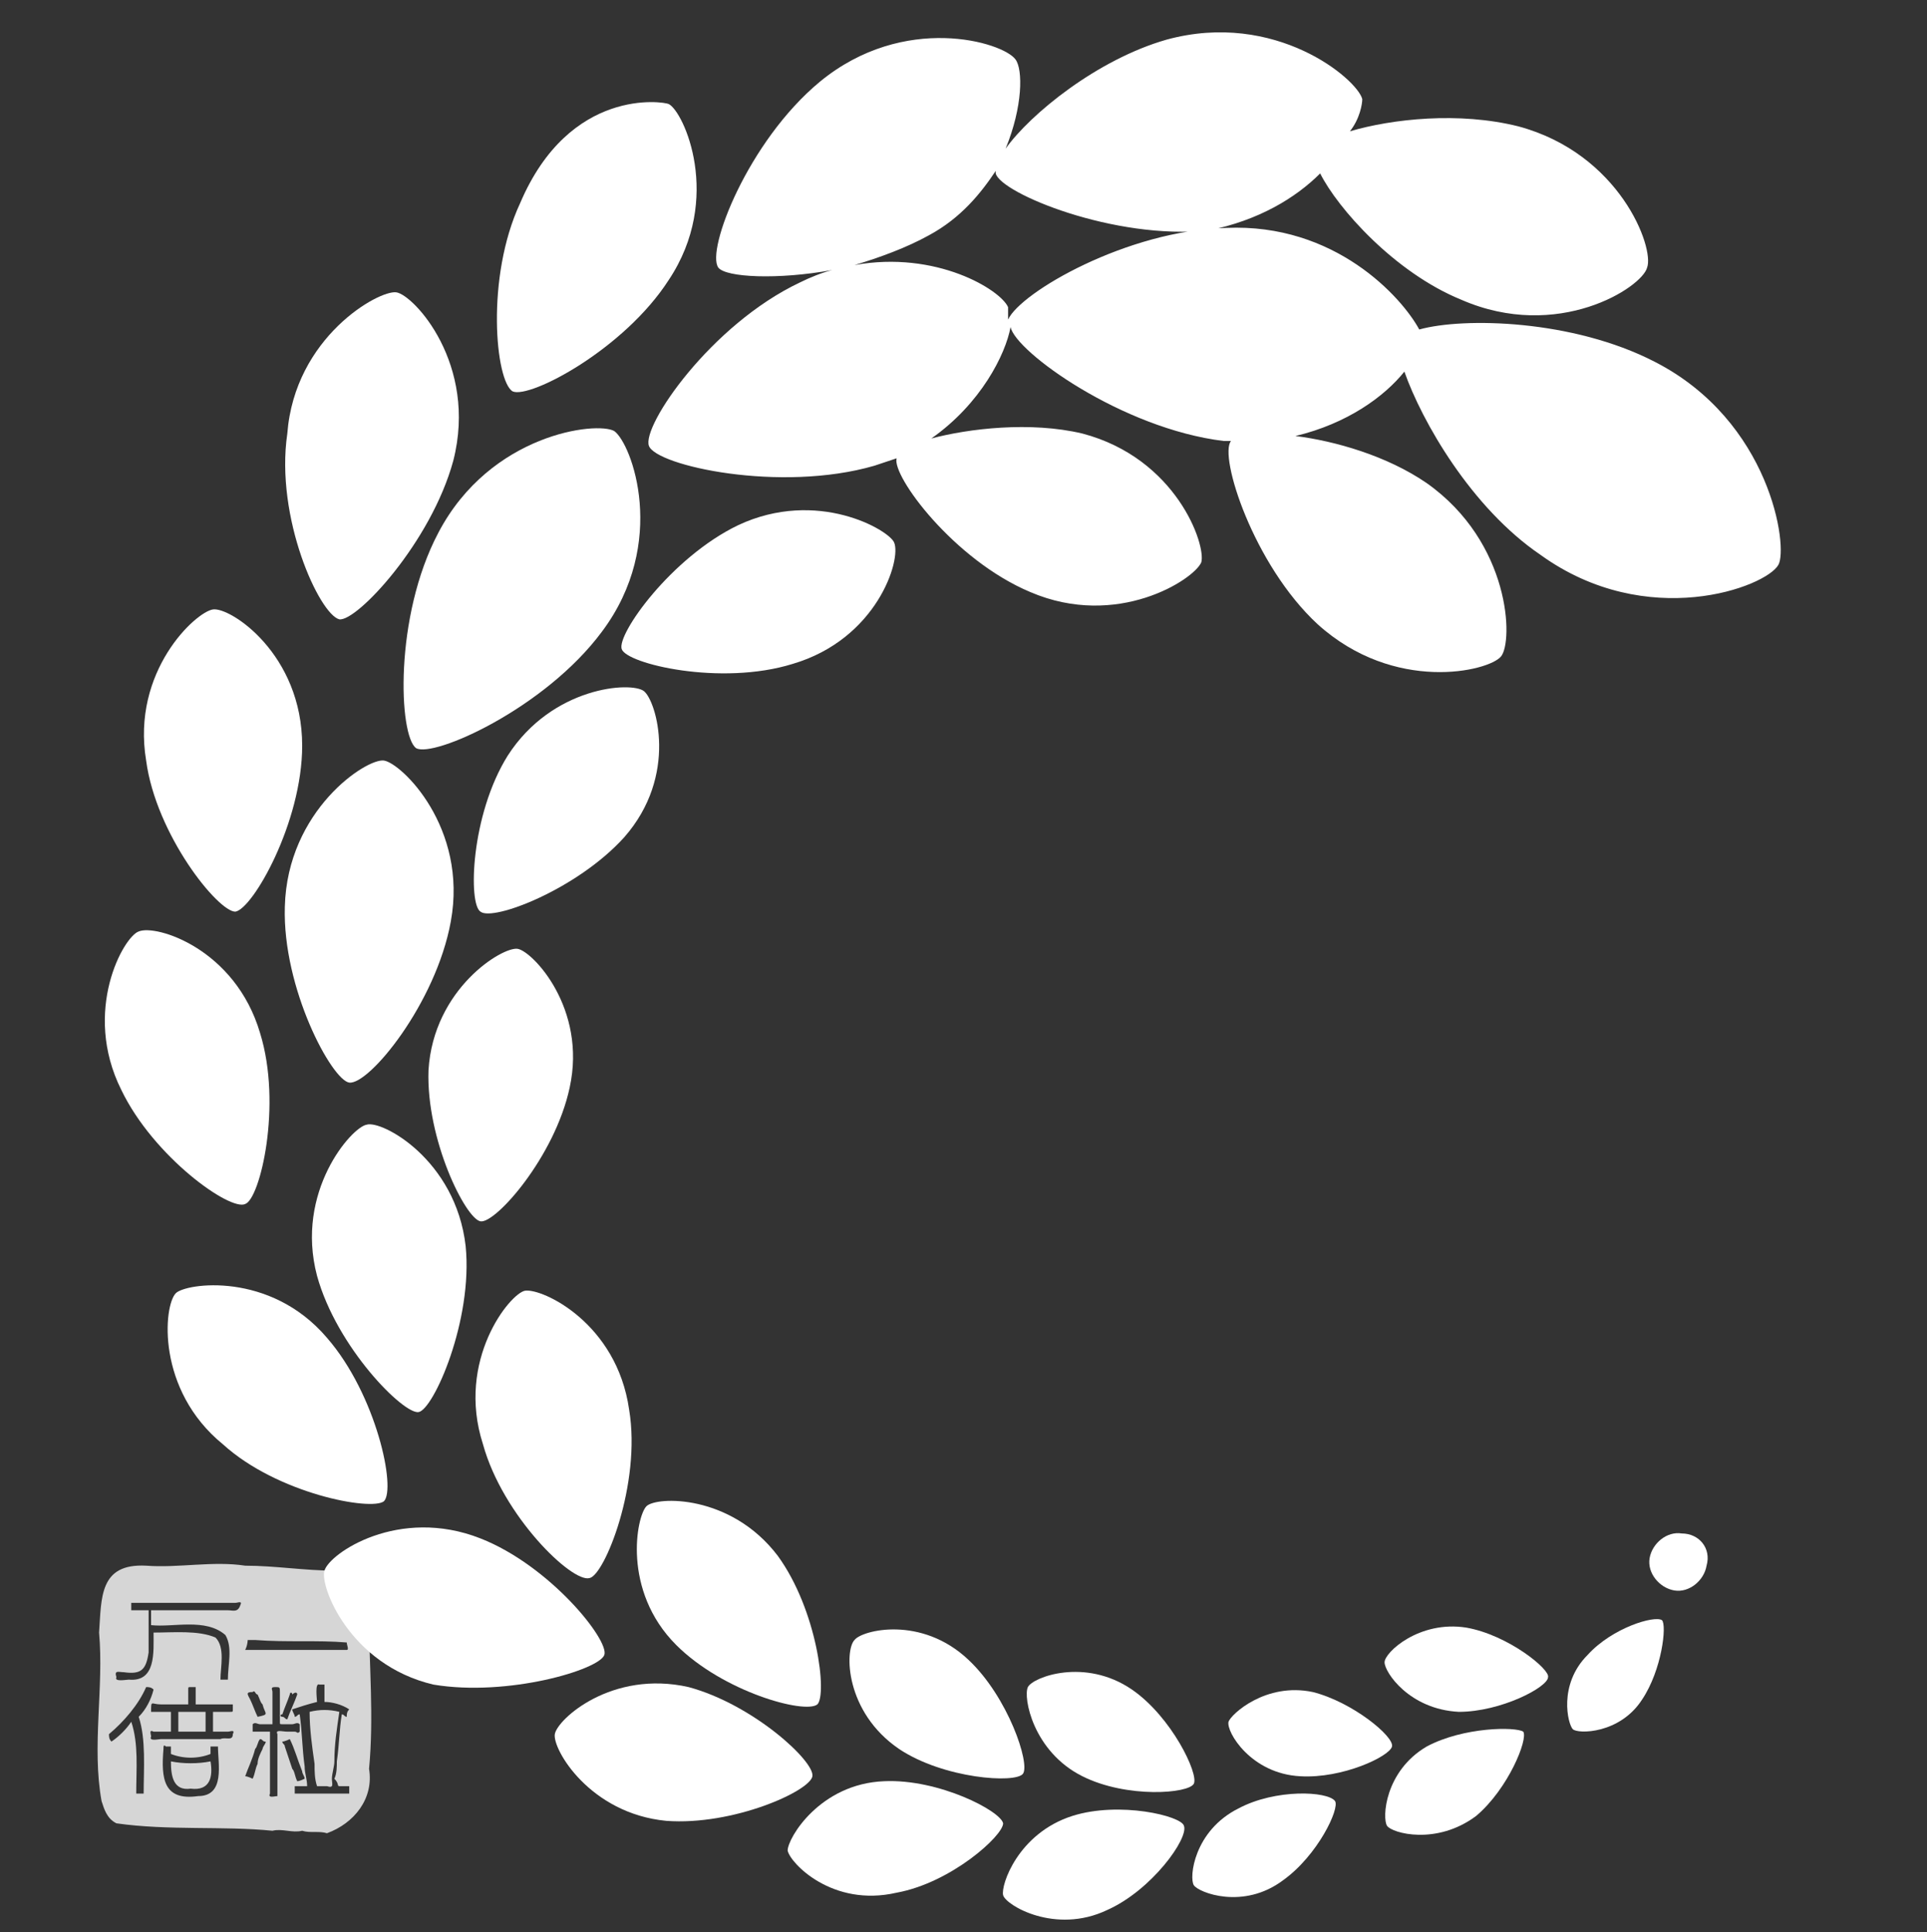 <?xml version="1.0" encoding="utf-8"?>
<!-- Generator: Adobe Illustrator 27.9.2, SVG Export Plug-In . SVG Version: 6.00 Build 0)  -->
<svg version="1.1" id="レイヤー_3" xmlns="http://www.w3.org/2000/svg" xmlns:xlink="http://www.w3.org/1999/xlink" x="0px"
	 y="0px" viewBox="0 0 77.8 78" style="enable-background:new 0 0 77.8 78;" xml:space="preserve">
<rect x="0" y="0" width="77.8" height="78" fill="#333333" stroke="none"/>
<style type="text/css">
	.st0{fill:#FFFFFF;}
	.st1{opacity:0.8;}
</style>
<g>
	<path class="st0" d="M67.9,61.9c-0.6-0.1-1.2,0.4-1.3,1c-0.1,0.6,0.4,1.2,1,1.3c0.6,0.1,1.2-0.4,1.3-1
		C69.1,62.5,68.6,61.9,67.9,61.9"/>
	<path class="st0" d="M59.2,65.7c-1.9-0.3-3.3,1-3.3,1.4c0,0.4,1,1.9,3,2c1.7,0,3.6-1,3.6-1.4C62.6,67.4,60.9,66,59.2,65.7"/>
	<path class="st0" d="M64.1,66.8c-1.2,1.2-0.8,2.8-0.6,3c0.2,0.2,1.9,0.2,2.8-1.2c0.8-1.2,1-3,0.8-3.2
		C66.8,65.2,65.1,65.7,64.1,66.8"/>
	<path class="st0" d="M57.6,70.5c-1.7,1-1.8,2.9-1.6,3.2c0.2,0.3,2,0.8,3.6-0.4c1.3-1.1,2.1-3.1,1.9-3.4
		C61.2,69.7,59.1,69.7,57.6,70.5"/>
	<path class="st0" d="M52.5,71.7c1.7,0.1,3.6-0.8,3.7-1.2c0.1-0.4-1.6-1.8-3.2-2.2c-1.9-0.4-3.3,0.9-3.4,1.2
		C49.5,69.9,50.5,71.6,52.5,71.7"/>
	<path class="st0" d="M50,73c-1.8,0.9-2,2.8-1.8,3.1c0.2,0.3,2,1,3.6-0.2c1.4-1,2.3-2.9,2.1-3.2C53.6,72.3,51.5,72.2,50,73"/>
	<path class="st0" d="M43.7,71.7c1.8,0.9,4.3,0.7,4.5,0.3c0.2-0.4-0.9-2.7-2.5-3.8c-1.9-1.3-4-0.5-4.2-0.1
		C41.3,68.5,41.7,70.7,43.7,71.7"/>
	<path class="st0" d="M43.3,73.3c-2.2,0.7-2.9,2.8-2.8,3.2s2.1,1.6,4.2,0.6c1.8-0.8,3.3-2.9,3.1-3.4C47.7,73.3,45.2,72.7,43.3,73.3"
		/>
	<path class="st0" d="M36.3,70.6c1.8,1.2,4.7,1.4,5,1c0.3-0.4-0.6-3.1-2.2-4.6c-1.9-1.8-4.3-1.2-4.6-0.8
		C34.1,66.6,34.1,69.1,36.3,70.6"/>
	<path class="st0" d="M35.7,71.9c-2.6,0.1-3.9,2.3-3.9,2.8c0.1,0.5,1.8,2.3,4.4,1.7c2.2-0.4,4.3-2.3,4.3-2.8
		C40.4,73.1,37.9,71.8,35.7,71.9"/>
	<path class="st0" d="M33,68.8c0.4-0.4,0-3.8-1.6-6c-1.9-2.5-4.9-2.4-5.3-2c-0.4,0.4-1,3.4,1.2,5.6C29.2,68.3,32.5,69.2,33,68.8"/>
	<path class="st0" d="M32.8,71.7c0.1-0.6-2.4-2.9-5-3.6c-3.1-0.7-5.3,1.3-5.4,1.9c-0.1,0.6,1.4,3.2,4.5,3.5
		C29.6,73.7,32.7,72.3,32.8,71.7"/>
	<path class="st0" d="M23.8,63.7c0.6-0.1,2.1-3.8,1.6-6.8c-0.5-3.5-3.5-4.9-4.2-4.8c-0.6,0.1-2.8,2.8-1.7,6.2
		C20.3,61.2,23.1,63.9,23.8,63.7"/>
	<path class="st0" d="M15.5,60.6c0.5-0.5-0.3-4.3-2.3-6.6c-2.3-2.7-5.7-2.2-6.1-1.8c-0.5,0.5-0.8,3.9,1.9,6.1
		C11.2,60.3,15,61,15.5,60.6"/>
	<path class="st0" d="M16.9,57c0.6-0.1,2.2-3.7,1.9-6.7c-0.4-3.5-3.4-5.1-4-4.9c-0.6,0.1-2.9,2.7-2,6.1C13.6,54.4,16.3,57.1,16.9,57
		"/>
	<path class="st0" d="M9.9,48.6c0.6-0.2,1.5-4,0.6-6.9c-1-3.4-4.2-4.4-4.9-4.1C5,37.8,3.3,40.8,4.9,44C6.2,46.7,9.3,48.9,9.9,48.6"
		/>
	<path class="st0" d="M9.5,36.8c0.7-0.1,2.7-3.6,2.7-6.7c0-3.7-2.9-5.6-3.6-5.5c-0.7,0.1-3.3,2.5-2.7,6.1
		C6.3,33.7,8.8,36.8,9.5,36.8"/>
	<path class="st0" d="M13.7,25c0.7,0.1,3.7-3.1,4.6-6.4c1-3.9-1.6-6.7-2.3-6.8c-0.7-0.1-4.1,1.8-4.4,5.7
		C11.1,20.9,12.9,24.8,13.7,25"/>
	<path class="st0" d="M20.7,15.8c0.7,0.3,4.5-1.7,6.3-4.5c2.2-3.3,0.6-6.8,0-7.1c-0.2-0.1-4-0.7-6,4C19.6,11.2,20,15.4,20.7,15.8"/>
	<path class="st0" d="M26,27.9c-0.5-0.4-3.7-0.2-5.5,2.6c-1.5,2.4-1.6,6-1.1,6.3c0.5,0.4,3.9-0.9,5.8-3C27.4,31.3,26.5,28.3,26,27.9
		"/>
	<path class="st0" d="M29.8,21.2c-2.7,1.3-4.9,4.4-4.7,5c0.2,0.6,4,1.5,6.9,0.6c3.4-1,4.4-4.2,4.1-4.9C35.9,21.4,33,19.7,29.8,21.2"
		/>
	<path class="st0" d="M19.4,49.3c0.6,0.1,3-2.6,3.6-5.4c0.7-3.2-1.5-5.5-2.1-5.6c-0.6-0.1-3.4,1.6-3.6,4.9
		C17.2,46,18.8,49.2,19.4,49.3"/>
	<path class="st0" d="M18.2,37.2c0.7-3.8-2-6.4-2.7-6.5c-0.7-0.1-3.9,2-4,5.9c-0.1,3.3,1.9,7,2.6,7.1C14.9,43.8,17.6,40.5,18.2,37.2
		"/>
	<path class="st0" d="M16.8,30.2c0.7,0.4,5.2-1.6,7.5-4.7c2.7-3.6,1.2-7.6,0.5-8.1c-0.7-0.4-5,0.1-7.1,4.1
		C15.9,24.9,16.1,29.7,16.8,30.2"/>
	<path class="st0" d="M66.8,14.6c-3.3-1.7-7.7-1.8-9.5-1.3C56.6,12,53.9,9,49.5,9.2c-4,0.1-8.3,2.6-8.8,3.7c0-0.2,0-0.4,0-0.5
		c-0.3-0.7-2.9-2.3-6.2-1.7c1-0.3,2.1-0.7,3-1.2c1.3-0.7,2.1-1.7,2.7-2.6c0,0,0,0.1,0,0.1c0.2,0.8,4.8,2.7,8.6,2.3
		C50.8,8.9,52.3,8,53.3,7c0.7,1.4,3,4,5.7,5.1c3.9,1.7,7.3-0.5,7.5-1.3c0.3-0.8-1.1-4.6-5.2-5.7c-2.4-0.6-5.1-0.3-6.8,0.2
		C54.9,4.8,55,4.2,55,4c-0.2-0.8-3.5-3.6-7.9-2.4c-2.8,0.8-5.5,3-6.5,4.4c0.7-1.7,0.7-3.2,0.4-3.6c-0.5-0.7-4.5-1.9-7.9,0.9
		c-2.9,2.4-4.6,6.8-4.1,7.5c0.3,0.4,2.4,0.5,4.6,0.1c-0.4,0.1-0.9,0.3-1.3,0.5c-3.6,1.7-6.4,5.8-6.1,6.6c0.3,0.8,5.3,1.9,9.1,0.8
		c0.3-0.1,0.6-0.2,0.9-0.3c0,0,0,0,0,0c-0.2,0.7,2.3,4.1,5.4,5.4c3.5,1.5,6.6-0.5,6.9-1.2c0.2-0.7-1-4.2-4.8-5.2
		c-2.1-0.5-4.6-0.2-6.1,0.2c2-1.4,3-3.4,3.2-4.5c0.2,1,4.5,4.1,8.6,4.6c0.1,0,0.2,0,0.3,0c0,0,0,0,0,0c-0.5,0.6,0.9,5,3.5,7.4
		c3.1,2.8,6.9,1.9,7.4,1.3c0.5-0.6,0.4-4.6-3-7c-1.6-1.1-3.7-1.7-5.3-1.9c2.1-0.5,3.6-1.6,4.4-2.6c0.7,2,2.7,5.5,5.5,7.4
		c4.3,3.1,9.1,1.3,9.6,0.4C72.2,22.1,71.5,17,66.8,14.6"/>
	<path class="st0" d="M24.4,66.8c0.2-0.6-2.2-3.6-5-4.7c-3.3-1.3-6.1,0.6-6.3,1.3c-0.2,0.6,1,3.8,4.4,4.6
		C20.5,68.5,24.2,67.4,24.4,66.8"/>
	<g class="st1">
		<path class="st0" d="M6.9,71.1c0,0.6,0.1,1.2,0.8,1.1c0.8,0.1,0.9-0.5,0.8-1.1C8,71.2,7.4,71.2,6.9,71.1z"/>
		<path class="st0" d="M8.3,69.1c-0.3,0-0.7,0-1.1,0c0,0.2,0,0.5,0,0.8c0.3,0,0.7,0,1.1,0C8.3,69.6,8.3,69.3,8.3,69.1z"/>
		<path class="st0" d="M14.9,65.3c-0.1-0.6,0-1.1-0.4-1.6c-0.3-0.2-0.7-0.2-1-0.3c-1.2,0-2.4-0.2-3.6-0.2c-1.3-0.2-2.7,0.1-4,0
			C4,63.1,4.1,64.5,4,65.9c0.2,2.2-0.3,4.6,0.1,6.8c0.1,0.3,0.2,0.7,0.6,0.9c2.1,0.3,4.3,0.1,6.3,0.3c0.4-0.1,0.8,0.1,1.2,0
			c0.3,0.1,0.7,0,1,0.1c1.1-0.4,1.9-1.4,1.7-2.6C15.1,69.3,14.9,67.2,14.9,65.3z M10,66.2c0.1,0,0.2,0,0.3,0c1.3,0.1,2.5,0,3.7,0.1
			c0,0.1,0.1,0.3,0,0.3c-0.1,0-0.2,0-0.3,0c-0.3,0-0.6,0-0.9,0c-0.9,0-1.8,0-2.7,0c-0.1,0-0.1,0-0.2,0C10,66.4,10,66.2,10,66.2z
			 M12,68.4c-0.1,0.3-0.3,0.7-0.4,1c-0.1,0-0.1-0.1-0.2-0.1c-0.1,0-0.1-0.1,0-0.1c0.1-0.3,0.2-0.5,0.3-0.8c0-0.1,0.1-0.1,0.1,0
			C11.9,68.3,12,68.3,12,68.4z M10.4,69.3c-0.1-0.2-0.2-0.5-0.3-0.7c-0.1-0.2-0.2-0.3,0.1-0.3c0.1-0.1,0.1,0.1,0.2,0.1
			c0.1,0.2,0.1,0.3,0.2,0.4C10.7,69.2,10.9,69.2,10.4,69.3z M5.8,72.4c-0.1,0-0.2,0-0.3,0c0-1,0.1-2-0.2-2.9
			c-0.2,0.3-0.5,0.6-0.8,0.8c-0.1-0.1-0.1-0.2-0.1-0.3c0.6-0.5,1.2-1.2,1.5-1.9c0.1,0,0.2,0,0.3,0.1c-0.1,0.4-0.3,0.8-0.6,1.1
			C5.9,70.2,5.8,71.4,5.8,72.4z M8,72.5c-1.4,0.2-1.5-0.7-1.4-1.9c0-0.1,0-0.2,0.1-0.1c0.1,0,0.1,0,0.2,0c0,0.1,0,0.2,0,0.3
			c0.5,0.2,1.1,0.2,1.6,0c0-0.1,0-0.2,0-0.3c0.1,0,0.1,0,0.2,0c0,0,0.1,0,0.1,0C8.8,71.2,9.1,72.5,8,72.5z M8.9,70.2
			c-0.4,0-0.7,0-1.1,0c-0.4,0-0.9,0-1.3,0c-0.1,0-0.5,0.1-0.4-0.1c0-0.1-0.1-0.3,0.1-0.2c0.2,0,0.5,0,0.7,0c0-0.2,0-0.5,0-0.8
			c-0.2,0-0.5,0-0.8,0c0-0.5,0-0.3,0.4-0.3c0.3,0,0.7,0,1.1,0c0-0.2,0-0.4,0-0.6c0-0.1,0-0.1,0.1-0.1c0.1,0,0.1,0,0.2,0
			c0,0.2,0,0.5,0,0.7c0.4,0,0.8,0,1.2,0c0.1,0,0.2,0,0.3,0c0,0.1,0,0.1,0,0.2c0,0.1,0,0.1-0.1,0.1c-0.2,0-0.5,0-0.7,0
			c0,0.3,0,0.5,0,0.8c0.2,0,0.4,0,0.6,0c0.1,0,0.3-0.1,0.2,0.1C9.4,70.3,9.1,70.1,8.9,70.2z M9.2,65c-0.2,0-0.5,0-0.7,0
			c-0.8,0-1.6,0-2.4,0c0,0.2,0,0.4,0,0.6c0.9,0.1,2.2-0.3,3,0.4c0.3,0.5,0.1,1.2,0.1,1.8c-0.1,0-0.2,0-0.3,0c0-0.5,0.2-1.3-0.2-1.7
			C8,65.8,7,65.9,6.2,65.9c0,0.8,0.1,2-1,1.9c-0.1,0-0.6,0.1-0.5-0.1c-0.1-0.3,0.1-0.2,0.3-0.2c0.7,0.1,0.9-0.1,1-0.8
			c0-0.6,0-1.2,0-1.7c-0.2,0-0.5,0-0.7,0c0,0,0-0.2,0-0.3c0.1,0,0.2,0,0.3,0c0.1,0,0.2,0,0.3,0c0.5,0,0.9,0,1.4,0c0.5,0,1.1,0,1.6,0
			c0.2,0,0.4,0,0.6,0c0.1,0,0.3-0.1,0.2,0.1C9.6,65.1,9.4,65,9.2,65z M10.6,70.6c-0.1,0.2-0.2,0.4-0.2,0.6c-0.1,0.2-0.1,0.4-0.2,0.6
			c0,0-0.2-0.1-0.3-0.1c0.1-0.3,0.3-0.7,0.4-1.1c0.1-0.1,0.1-0.3,0.2-0.4c0.1,0,0.1,0.1,0.2,0.1C10.8,70.3,10.6,70.5,10.6,70.6z
			 M11.2,70c0,0.5,0,1,0,1.6c0,0.3,0,0.6,0,0.9c-0.1,0-0.4,0.1-0.3-0.1c0-0.4,0-0.8,0-1.3c0-0.4,0-0.8,0-1.2c-0.2,0-0.5,0-0.7,0
			c0,0,0-0.2,0-0.3c0.1-0.1,0.2,0,0.3,0c0.1,0,0.3,0,0.5,0c0-0.4,0-0.9,0-1.3c0-0.1-0.1-0.2,0.1-0.2c0.2,0,0.2,0,0.2,0.2
			c0,0.4,0,0.8,0,1.2c0,0.1,0,0.1,0.1,0.1c0.1,0,0.2,0,0.4,0c0.1,0,0.2-0.1,0.3,0c0,0.1,0,0.3,0,0.3c-0.1,0.1-0.1,0-0.2,0
			c-0.1,0-0.2,0-0.3,0C11.4,69.9,11.1,69.8,11.2,70z M11.8,71.4c-0.1-0.3-0.2-0.6-0.3-0.9c0-0.1-0.1-0.1-0.1-0.2
			c0.1,0,0.3-0.1,0.3-0.1c0.2,0.4,0.3,0.8,0.5,1.3c0,0.1,0.1,0.2,0.1,0.3c0,0-0.2,0.1-0.3,0.1C11.9,71.7,11.9,71.5,11.8,71.4z
			 M13.7,72.1c0.1,0,0.3,0,0.4,0c0,0,0,0.1,0,0.1c0,0.1,0,0.1,0,0.2c-0.3,0-0.7,0-1.1,0c-0.4,0-0.7,0-1.1,0c0-0.1,0-0.2,0-0.3
			c0.1,0,0.1,0,0.2,0c0.1,0,0.2,0,0.3,0c0-0.3-0.1-0.5-0.1-0.8c-0.1-0.7-0.1-1.4-0.2-2.1c-0.1,0-0.1,0.1-0.2,0.1
			c0-0.1-0.1-0.2-0.1-0.3c0.3-0.1,0.6-0.2,1-0.3c0-0.1-0.1-0.8,0.1-0.7c0.1,0,0.1,0,0.2,0c0,0.2,0,0.5,0,0.7c0.3,0,0.7,0.1,1,0.3
			c-0.1,0.1-0.1,0.2-0.1,0.3c-0.1,0-0.1-0.1-0.2-0.1c-0.1,0.6-0.1,1.2-0.2,1.9c0,0.2,0,0.5-0.1,0.7C13.7,72,13.6,72.1,13.7,72.1z"/>
		<path class="st0" d="M12.5,69.1c0,0.7,0.1,1.4,0.2,2.1c0,0.3,0,0.6,0.1,0.9c0.1,0,0.2,0,0.4,0c0.3,0.1,0.2-0.1,0.2-0.3
			c0-0.2,0.1-0.5,0.1-0.7c0-0.7,0.1-1.3,0.2-2C13.3,69,12.9,69,12.5,69.1z"/>
	</g>
</g>
</svg>
